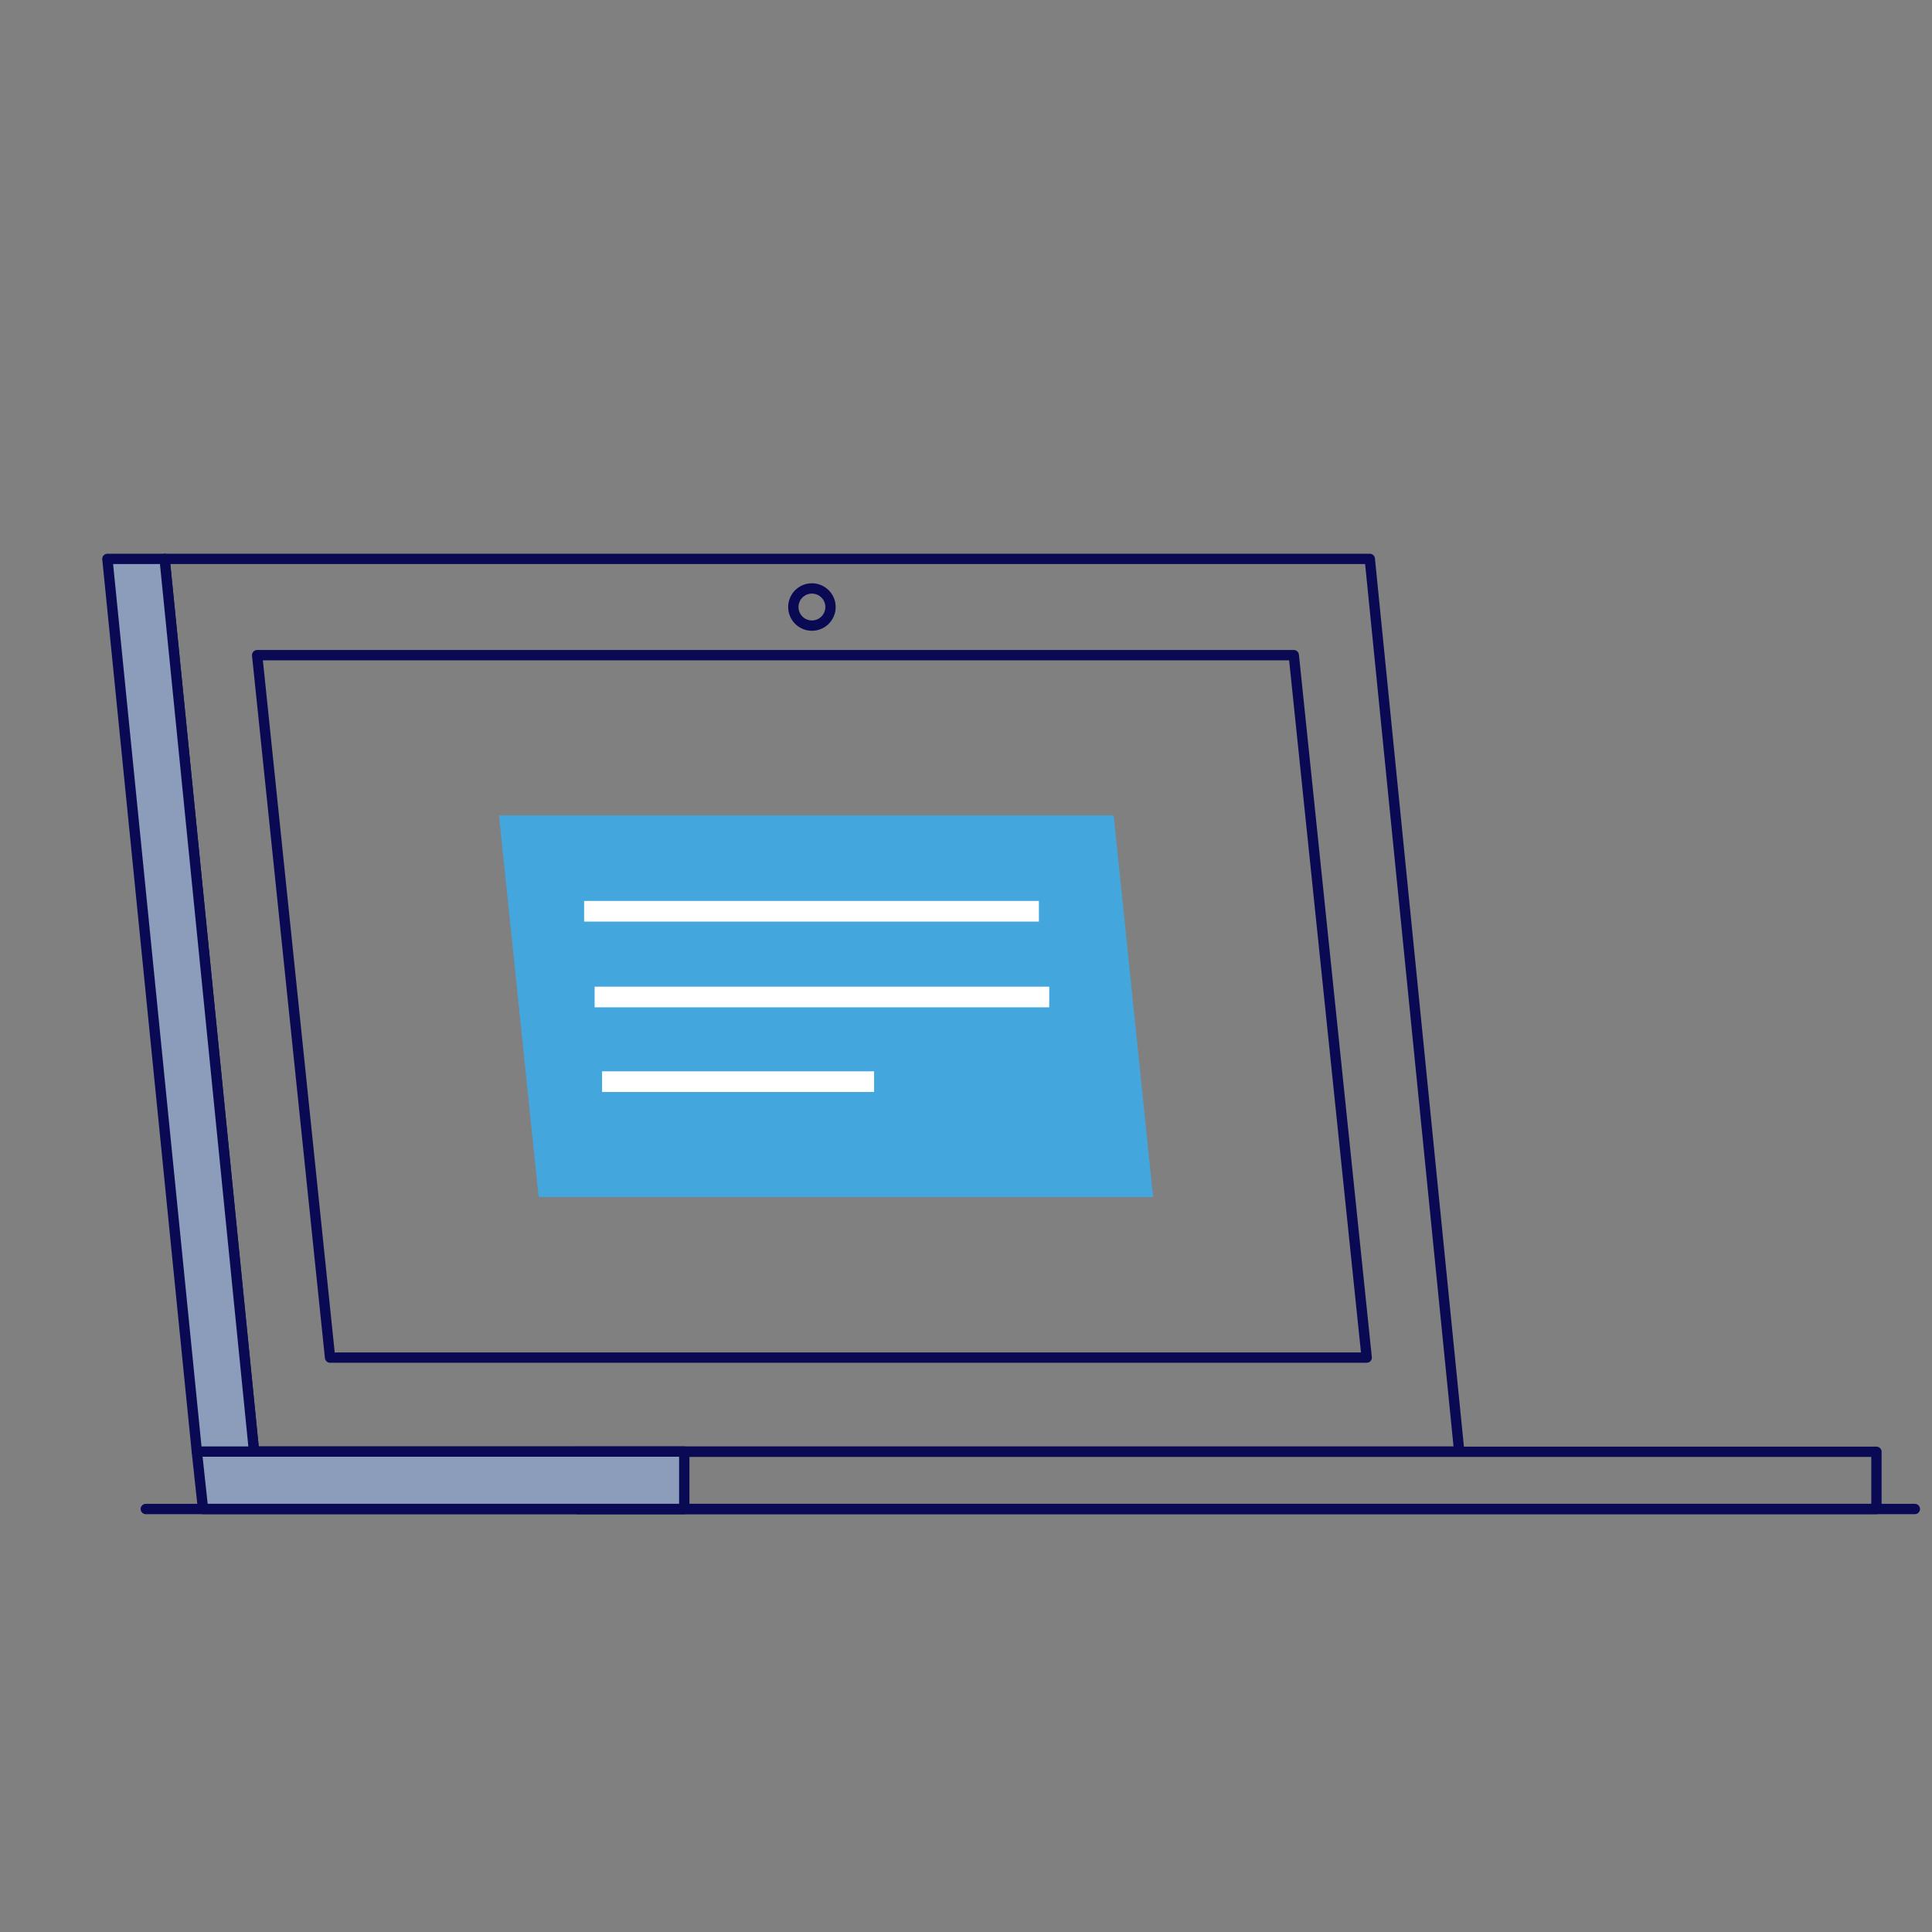 <?xml version="1.0" encoding="UTF-8"?>
<svg id="Illu_x5F_Set_x5F_Standard" xmlns="http://www.w3.org/2000/svg" viewBox="0 0 93.54 93.54">
  <rect x="0" y="0" width="93.54" height="93.54" fill="#808080" stroke="none"/>
  <defs>
    <style>
      .cls-1 {
        fill: #43a6dd;
      }

      .cls-2 {
        stroke: #fff;
        stroke-miterlimit: 10;
      }

      .cls-2, .cls-3 {
        fill: none;
      }

      .cls-4 {
        fill: #8c9dbb;
      }

      .cls-4, .cls-3 {
        stroke: #0a0a54;
        stroke-linejoin: round;
        stroke-width: .5px;
      }

      .cls-3 {
        stroke-linecap: round;
      }
    </style>
  </defs>
  <g id="Illustrationen">
    <g>
      <g>
        <rect class="cls-3" x="27.95" y="70.28" width="62.9" height="2.77" transform="translate(118.8 143.34) rotate(-180)"/>
        <polygon class="cls-4" points="9.83 73.06 33.13 73.06 33.13 70.28 9.53 70.28 9.83 73.06"/>
        <polygon class="cls-3" points="12.3 70.28 70.65 70.28 66.32 27.06 7.97 27.06 12.3 70.28"/>
        <polygon class="cls-4" points="9.53 70.28 12.3 70.28 7.97 27.06 5.2 27.06 9.53 70.28"/>
        <polygon class="cls-3" points="15.98 65.73 66.17 65.73 62.64 31.72 12.45 31.72 15.98 65.73"/>
        <line class="cls-3" x1="7.06" y1="73.06" x2="92.71" y2="73.06"/>
      </g>
      <circle class="cls-3" cx="39.31" cy="29.39" r=".9"/>
      <polygon class="cls-1" points="26.08 57.96 55.83 57.96 53.92 39.48 24.16 39.48 26.08 57.96"/>
      <line class="cls-2" x1="28.28" y1="44.12" x2="50.3" y2="44.12"/>
      <line class="cls-2" x1="28.79" y1="48.27" x2="50.8" y2="48.27"/>
      <line class="cls-2" x1="29.15" y1="52.37" x2="42.32" y2="52.37"/>
    </g>
  </g>
</svg>